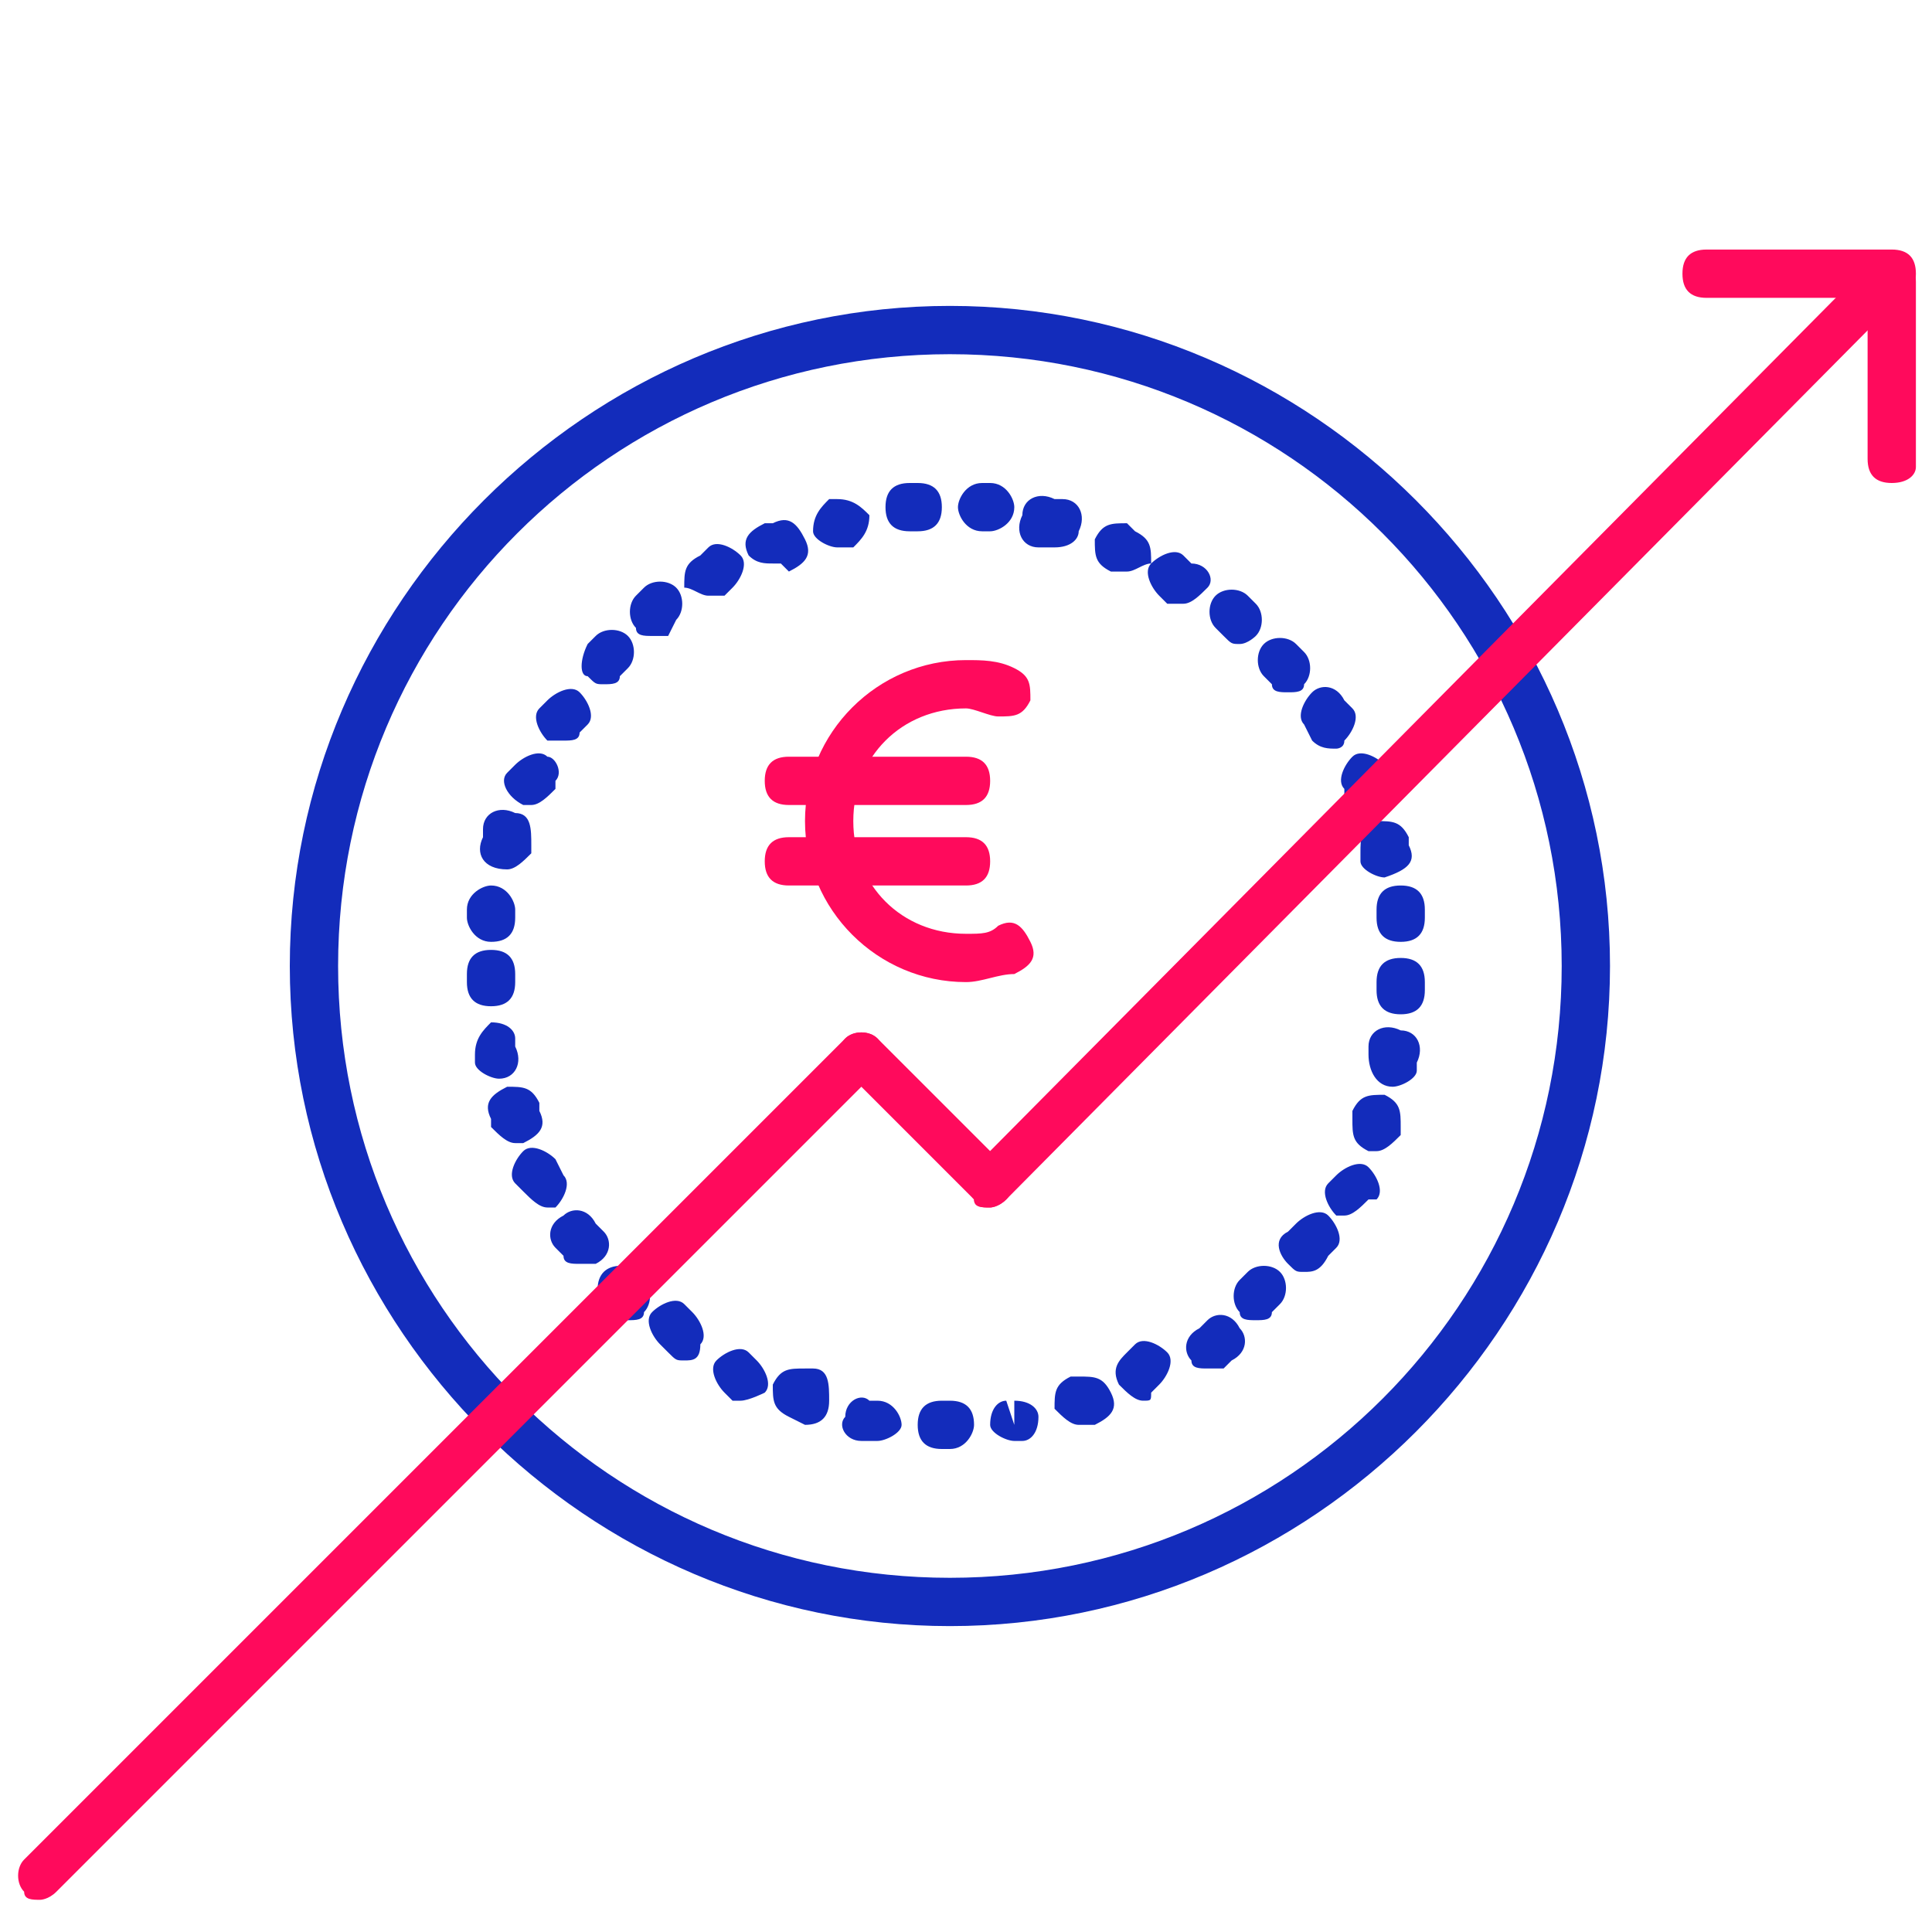 <?xml version="1.0" encoding="utf-8"?>
<!-- Generator: Adobe Illustrator 23.0.6, SVG Export Plug-In . SVG Version: 6.00 Build 0)  -->
<svg version="1.1" id="Ebene_1" xmlns="http://www.w3.org/2000/svg" xmlns:xlink="http://www.w3.org/1999/xlink" x="0px" y="0px"
	 viewBox="0 0 24 24" style="enable-background:new 0 0 24 24;" xml:space="preserve">
<style type="text/css">
	.st0{fill:#132CBB;}
	.st1{fill:#FF0A5C;}
</style>
<g>
	<path class="st0" d="M11.8,20.2c-4.5,0-8.2-3.7-8.2-8.2c0-4.5,3.7-8.2,8.2-8.2c4.5,0,8.2,3.7,8.2,8.2C20,16.5,16.3,20.2,11.8,20.2z
		 M11.8,4.4c-4.2,0-7.6,3.4-7.6,7.6s3.4,7.6,7.6,7.6s7.6-3.4,7.6-7.6S16,4.4,11.8,4.4z"/>
</g>
<g>
	<path class="st1" d="M12,12.2c-1.1,0-2-0.9-2-2s0.9-2,2-2c0.2,0,0.4,0,0.6,0.1c0.2,0.1,0.2,0.2,0.2,0.4c-0.1,0.2-0.2,0.2-0.4,0.2
		c-0.1,0-0.3-0.1-0.4-0.1c-0.8,0-1.4,0.6-1.4,1.4c0,0.8,0.6,1.4,1.4,1.4c0.2,0,0.3,0,0.4-0.1c0.2-0.1,0.3,0,0.4,0.2
		c0.1,0.2,0,0.3-0.2,0.4C12.4,12.1,12.2,12.2,12,12.2z"/>
</g>
<g>
	<path class="st0" d="M11.8,18l-0.1,0c-0.2,0-0.3-0.1-0.3-0.3s0.1-0.3,0.3-0.3l0.1,0c0.2,0,0.3,0.1,0.3,0.3C12.1,17.8,12,18,11.8,18
		l0.1-0.3L11.8,18z M10.9,17.9C10.9,17.9,10.9,17.9,10.9,17.9l-0.2,0c-0.2,0-0.3-0.2-0.2-0.3c0-0.2,0.2-0.3,0.3-0.2l0.1,0
		c0.2,0,0.3,0.2,0.3,0.3C11.2,17.8,11,17.9,10.9,17.9z M12.6,17.9c-0.1,0-0.3-0.1-0.3-0.2c0-0.2,0.1-0.3,0.2-0.3l0.1,0.3l0-0.3
		c0.2,0,0.3,0.1,0.3,0.2c0,0.2-0.1,0.3-0.2,0.3C12.7,17.9,12.7,17.9,12.6,17.9C12.6,17.9,12.6,17.9,12.6,17.9z M13.4,17.7
		c-0.1,0-0.2-0.1-0.3-0.2c0-0.2,0-0.3,0.2-0.4l0.1,0c0.2,0,0.3,0,0.4,0.2c0.1,0.2,0,0.3-0.2,0.4L13.4,17.7
		C13.5,17.7,13.4,17.7,13.4,17.7z M10,17.7C10,17.7,10,17.7,10,17.7l-0.2-0.1c-0.2-0.1-0.2-0.2-0.2-0.4c0.1-0.2,0.2-0.2,0.4-0.2
		l0.1,0c0.2,0,0.2,0.2,0.2,0.4C10.3,17.6,10.2,17.7,10,17.7z M14.2,17.4c-0.1,0-0.2-0.1-0.3-0.2c-0.1-0.2,0-0.3,0.1-0.4l0.1-0.1
		c0.1-0.1,0.3,0,0.4,0.1c0.1,0.1,0,0.3-0.1,0.4l-0.1,0.1C14.3,17.4,14.3,17.4,14.2,17.4z M9.2,17.4c0,0-0.1,0-0.1,0L9,17.3
		c-0.1-0.1-0.2-0.3-0.1-0.4c0.1-0.1,0.3-0.2,0.4-0.1l0.1,0.1c0.1,0.1,0.2,0.3,0.1,0.4C9.5,17.3,9.3,17.4,9.2,17.4z M15,17
		c-0.1,0-0.2,0-0.2-0.1c-0.1-0.1-0.1-0.3,0.1-0.4l0.1-0.1c0.1-0.1,0.3-0.1,0.4,0.1c0.1,0.1,0.1,0.3-0.1,0.4l-0.1,0.1
		C15.1,17,15,17,15,17z M8.5,16.9c-0.1,0-0.1,0-0.2-0.1l-0.1-0.1c-0.1-0.1-0.2-0.3-0.1-0.4c0.1-0.1,0.3-0.2,0.4-0.1l0.1,0.1
		c0.1,0.1,0.2,0.3,0.1,0.4C8.7,16.9,8.6,16.9,8.5,16.9z M15.6,16.4c-0.1,0-0.2,0-0.2-0.1c-0.1-0.1-0.1-0.3,0-0.4l0.1-0.1
		c0.1-0.1,0.3-0.1,0.4,0s0.1,0.3,0,0.4l-0.1,0.1C15.8,16.4,15.7,16.4,15.6,16.4z M7.8,16.4c-0.1,0-0.1,0-0.2-0.1l-0.1-0.1
		c-0.1-0.1-0.1-0.3,0-0.4s0.3-0.1,0.4,0L8,15.9c0.1,0.1,0.1,0.3,0,0.4C8,16.4,7.9,16.4,7.8,16.4z M16.2,15.8c-0.1,0-0.1,0-0.2-0.1
		c-0.1-0.1-0.2-0.3,0-0.4l0.1-0.1c0.1-0.1,0.3-0.2,0.4-0.1c0.1,0.1,0.2,0.3,0.1,0.4l-0.1,0.1C16.4,15.8,16.3,15.8,16.2,15.8z
		 M7.2,15.7c-0.1,0-0.2,0-0.2-0.1l-0.1-0.1c-0.1-0.1-0.1-0.3,0.1-0.4C7.1,15,7.3,15,7.4,15.2l0.1,0.1c0.1,0.1,0.1,0.3-0.1,0.4
		C7.4,15.7,7.3,15.7,7.2,15.7z M16.7,15.1c-0.1,0-0.1,0-0.1,0c-0.1-0.1-0.2-0.3-0.1-0.4l0.1-0.1c0.1-0.1,0.3-0.2,0.4-0.1
		c0.1,0.1,0.2,0.3,0.1,0.4L17,14.9C16.9,15,16.8,15.1,16.7,15.1z M6.8,15c-0.1,0-0.2-0.1-0.3-0.2l-0.1-0.1c-0.1-0.1,0-0.3,0.1-0.4
		c0.1-0.1,0.3,0,0.4,0.1L7,14.6c0.1,0.1,0,0.3-0.1,0.4C6.9,15,6.8,15,6.8,15z M17.1,14.3c0,0-0.1,0-0.1,0c-0.2-0.1-0.2-0.2-0.2-0.4
		l0-0.1c0.1-0.2,0.2-0.2,0.4-0.2c0.2,0.1,0.2,0.2,0.2,0.4l0,0.1C17.3,14.2,17.2,14.3,17.1,14.3z M6.4,14.2c-0.1,0-0.2-0.1-0.3-0.2
		l0-0.1c-0.1-0.2,0-0.3,0.2-0.4c0.2,0,0.3,0,0.4,0.2l0,0.1c0.1,0.2,0,0.3-0.2,0.4C6.5,14.2,6.4,14.2,6.4,14.2z M17.3,13.5
		C17.3,13.5,17.3,13.5,17.3,13.5c-0.2,0-0.3-0.2-0.3-0.4l0-0.1c0-0.2,0.2-0.3,0.4-0.2c0.2,0,0.3,0.2,0.2,0.4l0,0.1
		C17.6,13.4,17.4,13.5,17.3,13.5z M6.2,13.4c-0.1,0-0.3-0.1-0.3-0.2l0-0.1c0-0.2,0.1-0.3,0.2-0.4c0.2,0,0.3,0.1,0.3,0.2l0,0.1
		C6.5,13.2,6.4,13.4,6.2,13.4C6.2,13.4,6.2,13.4,6.2,13.4z M17.4,12.6C17.4,12.6,17.4,12.6,17.4,12.6c-0.2,0-0.3-0.1-0.3-0.3l0-0.1
		c0-0.2,0.1-0.3,0.3-0.3c0.2,0,0.3,0.1,0.3,0.3l0,0.1C17.7,12.5,17.6,12.6,17.4,12.6z M6.1,12.5c-0.2,0-0.3-0.1-0.3-0.3l0-0.1
		c0-0.2,0.1-0.3,0.3-0.3c0.2,0,0.3,0.1,0.3,0.3l0,0.1C6.4,12.4,6.3,12.5,6.1,12.5C6.1,12.5,6.1,12.5,6.1,12.5z M17.4,11.7
		c-0.2,0-0.3-0.1-0.3-0.3l0-0.1c0-0.2,0.1-0.3,0.3-0.3c0.2,0,0.3,0.1,0.3,0.3l0,0.1C17.7,11.6,17.6,11.7,17.4,11.7
		C17.4,11.7,17.4,11.7,17.4,11.7z M6.1,11.7C6.1,11.7,6.1,11.7,6.1,11.7c-0.2,0-0.3-0.2-0.3-0.3l0-0.1c0-0.2,0.2-0.3,0.3-0.3
		c0.2,0,0.3,0.2,0.3,0.3l0,0.1C6.4,11.6,6.3,11.7,6.1,11.7z M17.2,10.9c-0.1,0-0.3-0.1-0.3-0.2l0-0.1c0-0.2,0-0.3,0.2-0.4
		c0.2,0,0.3,0,0.4,0.2l0,0.1C17.6,10.7,17.5,10.8,17.2,10.9C17.3,10.9,17.3,10.9,17.2,10.9z M6.3,10.8C6.2,10.8,6.2,10.8,6.3,10.8
		C6,10.8,5.9,10.6,6,10.4l0-0.1c0-0.2,0.2-0.3,0.4-0.2c0.2,0,0.2,0.2,0.2,0.4l0,0.1C6.5,10.7,6.4,10.8,6.3,10.8z M17,10.1
		c-0.1,0-0.2-0.1-0.3-0.2l0-0.1c-0.1-0.1,0-0.3,0.1-0.4c0.1-0.1,0.3,0,0.4,0.1l0.1,0.1c0.1,0.2,0,0.3-0.2,0.4C17,10,17,10.1,17,10.1
		z M6.6,10c0,0-0.1,0-0.1,0C6.3,9.9,6.2,9.7,6.3,9.6l0.1-0.1c0.1-0.1,0.3-0.2,0.4-0.1C6.9,9.4,7,9.6,6.9,9.7l0,0.1
		C6.8,9.9,6.7,10,6.6,10z M16.6,9.3c-0.1,0-0.2,0-0.3-0.1L16.2,9c-0.1-0.1,0-0.3,0.1-0.4c0.1-0.1,0.3-0.1,0.4,0.1l0.1,0.1
		c0.1,0.1,0,0.3-0.1,0.4C16.7,9.3,16.6,9.3,16.6,9.3z M7,9.2c-0.1,0-0.1,0-0.2,0C6.7,9.1,6.6,8.9,6.7,8.8l0.1-0.1
		c0.1-0.1,0.3-0.2,0.4-0.1C7.3,8.7,7.4,8.9,7.3,9L7.2,9.1C7.2,9.2,7.1,9.2,7,9.2z M16,8.6c-0.1,0-0.2,0-0.2-0.1l-0.1-0.1
		c-0.1-0.1-0.1-0.3,0-0.4c0.1-0.1,0.3-0.1,0.4,0l0.1,0.1c0.1,0.1,0.1,0.3,0,0.4C16.2,8.6,16.1,8.6,16,8.6z M7.5,8.5
		c-0.1,0-0.1,0-0.2-0.1C7.2,8.4,7.2,8.2,7.3,8l0.1-0.1c0.1-0.1,0.3-0.1,0.4,0c0.1,0.1,0.1,0.3,0,0.4L7.7,8.4
		C7.7,8.5,7.6,8.5,7.5,8.5z M15.4,8c-0.1,0-0.1,0-0.2-0.1l-0.1-0.1c-0.1-0.1-0.1-0.3,0-0.4c0.1-0.1,0.3-0.1,0.4,0l0.1,0.1
		c0.1,0.1,0.1,0.3,0,0.4C15.6,7.9,15.5,8,15.4,8z M8.1,7.9c-0.1,0-0.2,0-0.2-0.1c-0.1-0.1-0.1-0.3,0-0.4L8,7.3
		c0.1-0.1,0.3-0.1,0.4,0c0.1,0.1,0.1,0.3,0,0.4L8.3,7.9C8.3,7.9,8.2,7.9,8.1,7.9z M14.7,7.5c-0.1,0-0.1,0-0.2,0l-0.1-0.1
		c-0.1-0.1-0.2-0.3-0.1-0.4c0.1-0.1,0.3-0.2,0.4-0.1l0.1,0.1C15,7,15.1,7.2,15,7.3C14.9,7.4,14.8,7.5,14.7,7.5z M8.8,7.4
		c-0.1,0-0.2-0.1-0.3-0.1C8.5,7.1,8.5,7,8.7,6.9l0.1-0.1c0.1-0.1,0.3,0,0.4,0.1c0.1,0.1,0,0.3-0.1,0.4L9,7.4
		C8.9,7.4,8.9,7.4,8.8,7.4z M14,7.1c0,0-0.1,0-0.1,0l-0.1,0c-0.2-0.1-0.2-0.2-0.2-0.4c0.1-0.2,0.2-0.2,0.4-0.2l0.1,0.1
		c0.2,0.1,0.2,0.2,0.2,0.4C14.2,7,14.1,7.1,14,7.1z M9.6,7C9.5,7,9.4,7,9.3,6.9c-0.1-0.2,0-0.3,0.2-0.4l0.1,0c0.2-0.1,0.3,0,0.4,0.2
		c0.1,0.2,0,0.3-0.2,0.4L9.7,7C9.7,7,9.6,7,9.6,7z M13.1,6.8C13.1,6.8,13.1,6.8,13.1,6.8l-0.2,0c-0.2,0-0.3-0.2-0.2-0.4
		c0-0.2,0.2-0.3,0.4-0.2l0.1,0c0.2,0,0.3,0.2,0.2,0.4C13.4,6.7,13.3,6.8,13.1,6.8z M10.4,6.8c-0.1,0-0.3-0.1-0.3-0.2
		c0-0.2,0.1-0.3,0.2-0.4l0.1,0c0.2,0,0.3,0.1,0.4,0.2c0,0.2-0.1,0.3-0.2,0.4L10.4,6.8C10.5,6.8,10.5,6.8,10.4,6.8z M12.3,6.6
		C12.3,6.6,12.3,6.6,12.3,6.6l-0.1,0c-0.2,0-0.3-0.2-0.3-0.3C11.9,6.2,12,6,12.2,6l0.1,0c0.2,0,0.3,0.2,0.3,0.3
		C12.6,6.5,12.4,6.6,12.3,6.6z M11.3,6.6c-0.2,0-0.3-0.1-0.3-0.3c0-0.2,0.1-0.3,0.3-0.3l0.1,0c0.2,0,0.3,0.1,0.3,0.3
		c0,0.2-0.1,0.3-0.3,0.3L11.3,6.6C11.3,6.6,11.3,6.6,11.3,6.6z"/>
</g>
<g>
	<path class="st1" d="M0.5,23.6c-0.1,0-0.2,0-0.2-0.1c-0.1-0.1-0.1-0.3,0-0.4l10.2-10.2c0.1-0.1,0.3-0.1,0.4,0s0.1,0.3,0,0.4
		L0.7,23.5C0.6,23.6,0.5,23.6,0.5,23.6z"/>
</g>
<g>
	<path class="st1" d="M12.3,15c-0.1,0-0.2,0-0.2-0.1c-0.1-0.1-0.1-0.3,0-0.4L23.3,3.2c0.1-0.1,0.3-0.1,0.4,0c0.1,0.1,0.1,0.3,0,0.4
		L12.5,14.9C12.4,15,12.3,15,12.3,15z"/>
</g>
<g>
	<path class="st1" d="M23.5,3.7h-2.3c-0.2,0-0.3-0.1-0.3-0.3s0.1-0.3,0.3-0.3h2.3c0.2,0,0.3,0.1,0.3,0.3S23.7,3.7,23.5,3.7z"/>
</g>
<g>
	<path class="st1" d="M23.5,6c-0.2,0-0.3-0.1-0.3-0.3V3.5c0-0.2,0.1-0.3,0.3-0.3s0.3,0.1,0.3,0.3v2.3C23.8,5.9,23.7,6,23.5,6z"/>
</g>
<g>
	<path class="st1" d="M12.3,15c-0.1,0-0.2,0-0.2-0.1l-1.6-1.6c-0.1-0.1-0.1-0.3,0-0.4s0.3-0.1,0.4,0l1.6,1.6c0.1,0.1,0.1,0.3,0,0.4
		C12.4,15,12.3,15,12.3,15z"/>
</g>
<g>
	<g>
		<path class="st1" d="M12,10H9.8c-0.2,0-0.3-0.1-0.3-0.3s0.1-0.3,0.3-0.3H12c0.2,0,0.3,0.1,0.3,0.3S12.2,10,12,10z"/>
	</g>
	<g>
		<path class="st1" d="M12,11H9.8c-0.2,0-0.3-0.1-0.3-0.3s0.1-0.3,0.3-0.3H12c0.2,0,0.3,0.1,0.3,0.3S12.2,11,12,11z"/>
	</g>
</g>
</svg>
